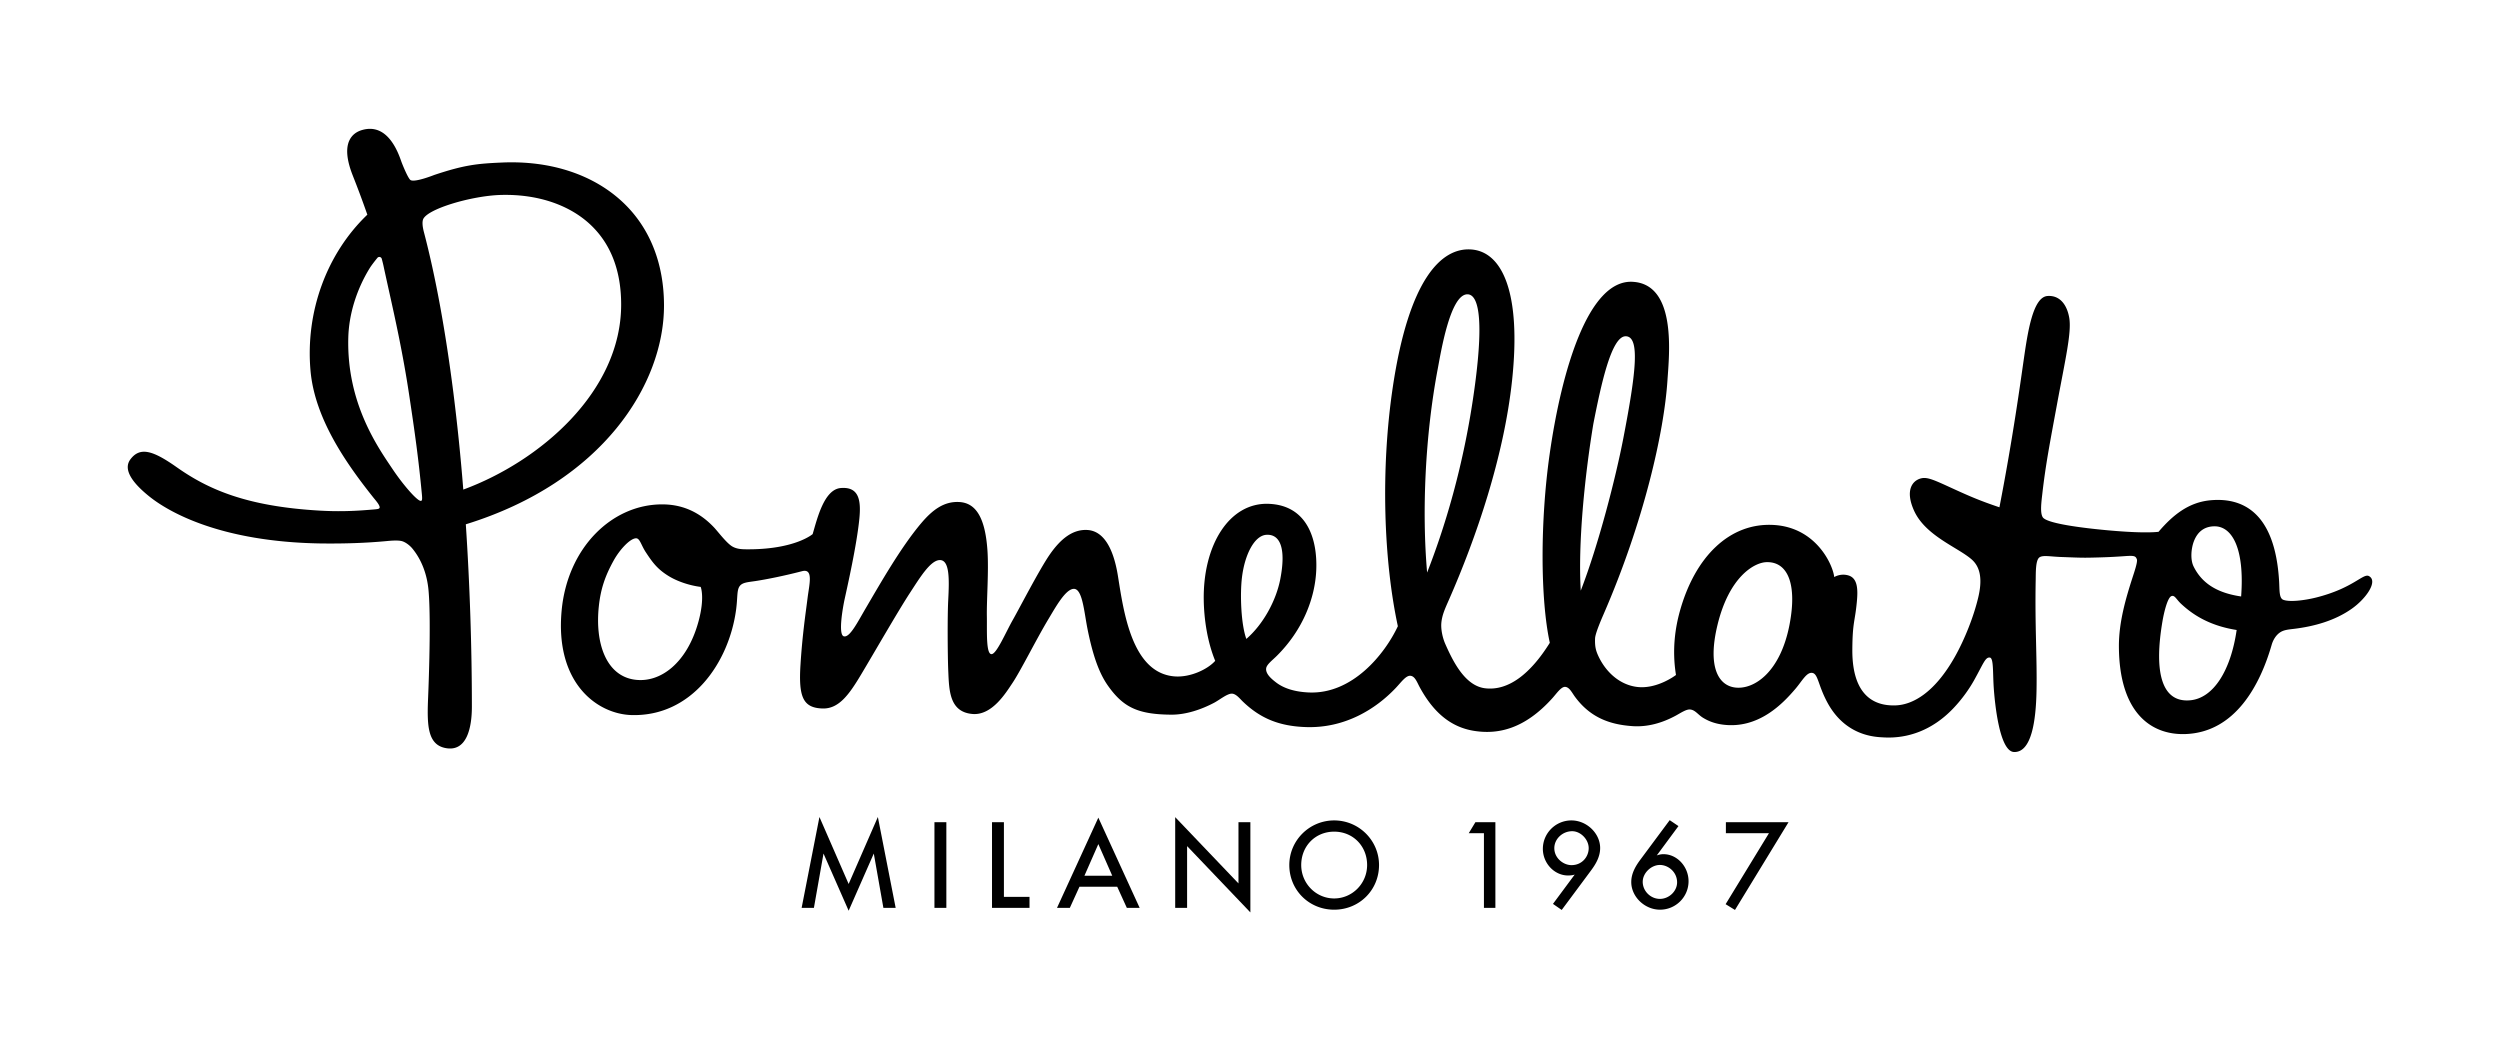 <?xml version="1.0" encoding="utf-8"?>
<svg xmlns="http://www.w3.org/2000/svg" xmlns:xlink="http://www.w3.org/1999/xlink" viewBox="0 0 569.634 236.214"><defs></defs>
    <path d="M193.367 201.418l-6.655-15.264-4.058 20.712h2.797l2.188-12.382 5.728 13.027 5.728-13.028 2.188 12.383h2.797l-4.058-20.712zm19.55-14.076h2.713v19.524h-2.713zm15.829 0h-2.713v19.524h8.546v-2.509h-5.833zm12.095 19.524h2.924l2.191-4.814h8.608l2.191 4.814h2.923l-9.418-20.563-9.419 20.563zm6.249-7.323l3.17-7.215 3.17 7.215h-6.34zm35.101 1.749l-14.418-15.104v20.678h2.712v-14.077l14.418 15.107v-20.554h-2.712z"></path>
    <defs>
        <path id="a" d="M0 0h569.634v236.214H0z"></path>
    </defs>
    <clipPath id="b"><use xlink:href="#a" overflow="visible"></use></clipPath>
    <path clip-path="url(#b)" d="M303.995 186.935c-5.636 0-10.222 4.562-10.222 10.169 0 5.703 4.49 10.172 10.222 10.172 5.73 0 10.222-4.469 10.222-10.172 0-5.608-4.586-10.169-10.222-10.169m0 17.779c-4.141 0-7.507-3.414-7.507-7.61 0-4.338 3.227-7.609 7.507-7.609 4.279 0 7.508 3.271 7.508 7.609 0 4.196-3.368 7.61-7.508 7.61m30.663-14.863h3.461v17.015h2.61v-19.524h-4.553zm23.39-2.915c-3.585 0-6.502 2.904-6.502 6.475 0 3.291 2.628 6.07 5.737 6.07.602 0 1.096-.066 1.519-.206l-4.855 6.548-.099.133 1.994 1.378 6.638-8.937c1.049-1.406 2.12-3.118 2.12-5.164 0-3.355-3.062-6.297-6.552-6.297m.025 10.187c-1.854 0-3.917-1.588-3.917-3.865 0-2.095 1.862-3.864 4.068-3.864 1.936 0 3.765 1.877 3.765 3.864 0 1.899-1.466 3.865-3.916 3.865m20.957-2.495c-.517 0-1.03.096-1.532.289l4.944-6.691-1.997-1.349-6.636 8.936c-1.049 1.405-2.121 3.117-2.121 5.163 0 3.356 3.062 6.299 6.553 6.299 3.584 0 6.501-2.905 6.501-6.477 0-3.345-2.615-6.17-5.712-6.17m-.814 10.187c-2.122 0-3.916-1.781-3.916-3.891 0-1.974 1.902-3.839 3.916-3.839 1.892 0 3.917 1.593 3.917 3.966 0 2.006-1.83 3.764-3.917 3.764m15.034-14.964h9.811l-9.789 16.035-.082.135 2.131 1.314 12.202-19.993H393.25zm146.525-58.588c-1.319-.711-3.576 2.761-12.027 4.881-2.722.684-6.097 1.071-7.499.52-.965-.381-.826-2.159-.943-4.179-.928-16.051-8.587-19.142-15.64-18.497-4.938.452-8.545 3.327-11.835 7.187-2.563.285-7.592.098-14.238-.61-4.585-.489-11.308-1.412-12.143-2.705-.646-.999-.319-3.443-.085-5.48.754-6.551 1.691-11.38 3.342-20.318 1.902-10.309 3.354-16.364 2.772-19.681-.549-3.125-2.283-5.148-4.965-4.935-3.341.264-4.513 8.372-5.415 14.62-.701 4.861-2.46 17.753-5.521 33.523-4.302-1.452-6.487-2.375-10.797-4.35-4.019-1.841-5.601-2.595-7.027-2.25-2.063.5-3.698 2.767-1.638 7.348 2.596 5.773 10.031 8.384 13.163 11.156 2.068 1.833 2.385 4.745 1.481 8.587-1.049 4.462-3.137 9.654-5.309 13.52-4.676 8.322-9.708 11.013-13.573 11.126-3.288.097-9.892-.763-9.816-12.715.042-6.344.595-6.243 1.03-10.901.259-2.75.222-5.366-1.933-5.998-1.805-.532-3.223.374-3.223.374-.26-2.624-3.997-11.309-13.797-11.871-10.017-.574-17.952 7.216-21.401 19.743-.979 3.555-1.809 8.572-.858 14.438 0 0-4.216 3.257-8.801 2.732-4.008-.46-7.191-3.401-8.878-7.027-.566-1.218-.826-2.15-.759-4.016.036-1.012 1.089-3.574 1.934-5.516 9.194-21.145 13.796-41.505 14.563-53.332.363-5.625 2.237-21.954-8.006-22.429-10.095-.468-16.14 20.401-18.821 39.149-2.184 15.241-2.159 33.101.018 43.107-4.427 7.109-9.456 10.983-14.715 10.366-4.563-.535-7.304-6.017-9.117-10.139-.63-1.437-1.001-3.361-.885-4.715.159-1.869.898-3.409 1.774-5.406 6.132-13.978 12.493-32.449 14.35-49.934 2.127-20.055-2.268-29.37-9.41-29.801-6.713-.405-14.088 6.747-17.762 31.301-2.835 18.943-2.066 39.699 1.143 54.547-3.004 6.415-10.399 15.547-20.307 15.095-3.262-.149-5.712-.958-7.431-2.275-1.012-.775-2.458-1.964-2.264-3.251.132-.864 1.409-1.808 2.419-2.812 6.029-5.993 8.703-13.254 8.985-19.461.322-7.12-2.054-14.832-10.8-15.181-8.986-.36-15.025 9.354-14.832 21.93.067 4.315.805 9.448 2.61 13.846-1.637 1.866-5.673 3.874-9.396 3.533-9.627-.884-11.474-14.795-12.764-22.854-1.135-7.099-3.676-10.309-6.963-10.495-3.288-.188-6.058 1.937-8.637 5.685-2.32 3.374-6.966 12.372-8.321 14.745-1.633 2.862-3.679 7.731-4.839 7.856-1.345.146-1.047-5.233-1.106-8.605-.066-3.877.455-10.25.135-14.996-.542-8.052-2.953-10.869-6.433-11.057-3.481-.188-6.124 1.812-8.703 4.874-4.632 5.496-9.234 13.606-12.584 19.305-1.888 3.215-3.661 6.794-5.015 6.419-1.354-.374-.169-6.821.193-8.482.63-2.897 2.757-12.268 3.352-18.304.41-4.157-.051-7.356-4.254-6.997-3.79.325-5.355 6.997-6.387 10.495 0 0-3.878 3.393-14.326 3.464-1.566.011-2.801.023-3.961-.634-1.298-.735-3.254-3.351-4.138-4.299-3.712-3.973-7.819-5.288-11.793-5.304-11.499-.049-21.648 9.862-22.978 24.204-1.547 16.682 8.255 23.616 15.99 23.804 13.663.331 22.121-11.918 23.759-23.991.391-2.888.128-4.489.842-5.418.629-.819 1.814-.863 3.568-1.128 2.647-.402 6.643-1.212 10.609-2.244 2.674-.695 1.66 2.98 1.274 6.075-.476 3.811-1.184 8.337-1.62 15.273-.461 7.334.586 9.798 5.035 9.933 3.723.113 6.079-3.231 8.745-7.685 3.03-5.06 8.486-14.564 11.217-18.742 2.152-3.293 4.535-7.224 6.634-7.386 2.432-.186 2.27 4.527 2.03 9.187-.196 3.803-.131 12.83.017 16.192.192 4.324.264 9.248 5.523 9.684 4.451.371 7.591-4.815 9.06-6.997 1.934-2.872 5.45-9.996 8.27-14.682 1.569-2.606 3.748-6.579 5.604-6.823 2.128-.28 2.467 5.206 3.305 9.331 1.309 6.441 2.786 10.155 4.67 12.798 3.448 4.838 6.757 6.481 14.388 6.529 3.365.021 6.903-1.207 9.74-2.705 1.241-.654 3.013-2.12 4.063-2.086.965.032 1.813 1.156 2.516 1.828 3.994 3.823 8.281 5.6 14.411 5.793 8.793.278 15.835-4.072 20.449-8.958 1.226-1.298 2.301-2.855 3.337-2.729 1.031.127 1.47 1.475 2.092 2.618 2.797 5.131 6.582 9.019 12.401 9.934 5.341.841 11.414-.327 17.842-7.48.949-1.058 1.981-2.607 2.892-2.547.968.063 1.545 1.322 2.206 2.224 3.547 4.835 8.053 6.361 13.079 6.719 3.425.244 6.785-.683 9.985-2.429 1.029-.563 2.293-1.421 3.149-1.364 1.19.076 1.791 1.145 2.955 1.867 1.307.809 2.744 1.34 4.481 1.574 8.171 1.1 13.765-4.79 16.664-8.217 1.499-1.771 2.529-3.804 3.818-3.553 1.29.249 1.279 2.754 3.355 6.646 4.188 7.849 11.088 7.948 12.908 8.048 5.462.3 11.04-1.629 15.763-6.55 2.24-2.333 3.856-4.769 4.784-6.432 2.16-3.868 2.578-5.338 3.61-5.213.896.107.645 3.374.9 6.997.225 3.14 1.252 14.39 4.605 14.522 3.964.154 5.008-7 5.136-13.998.14-7.608-.391-14.674-.189-25.236.032-1.687-.043-4.495.861-5.119.804-.559 2.521-.157 4.995-.077 1.979.064 4.213.194 6.344.15 3.649-.073 5.582-.166 8.193-.354 2.124-.152 2.382-.004 2.662.738.212.563-.623 2.996-.974 4.081-1.482 4.611-3.146 10.113-3.122 15.788.068 15.071 7.315 20.211 15.162 19.938 11.412-.4 17.043-11.309 19.636-20.302.387-1.342 1.121-2.331 1.938-2.869.875-.579 1.905-.647 3.235-.811 4.423-.546 9.159-1.8 13.091-4.575 3.274-2.31 6.043-6.287 3.912-7.435m-380.661 10.485c-2.592 9.349-8.681 13.944-14.535 13.109-6.522-.928-9.013-8.379-8.138-16.672.433-4.108 1.489-7.039 3.368-10.444 1.446-2.625 3.832-5.092 5.121-5.092.879 0 1.139 1.543 2.224 3.187 1.547 2.344 2.648 3.881 5.353 5.511 1.625.979 4.266 2.008 7.145 2.378 0 0 1.021 2.403-.538 8.023m124.866 3.826c-1.207-3.288-1.465-10.12-.998-13.996.635-5.267 2.856-9.551 5.559-9.724 3.093-.196 4.548 2.977 3.173 10.099-.948 4.918-3.913 10.333-7.734 13.621m41.192-15.118c-1.212-13.856-.46-31.258 2.426-46.445.692-3.64 2.797-16.767 6.664-16.954 2.449-.119 3.908 4.798 1.831 20.516-2.494 18.889-7.25 33.496-10.921 42.883m35.005 4.123c-.633-10.682.856-25.804 2.87-38.01 1.707-8.666 4.089-20.01 7.38-19.954 3.306.056 2.339 8.278-.544 23.215-1.721 8.917-5.618 24.191-9.706 34.749m47.575 7.712c-2.089 10.915-8.123 14.905-12.425 14.356-3.786-.483-6.286-4.696-4.014-14.169 2.645-11.028 8.361-14.32 11.2-14.394 4.901-.124 6.979 5.117 5.239 14.207m91.326 17.265c-6.347.607-8.409-5.953-6.351-18.019.337-1.982 1.149-5.43 2.066-5.727.755-.244 1.062.744 2.227 1.817 2.284 2.104 5.999 4.88 12.607 5.914-1.351 9.323-5.319 15.515-10.549 16.015m11.57-23.652c-4.917-.722-8.745-2.617-10.826-6.825-.826-1.666-.512-4.201.022-5.651 1.012-2.736 2.917-3.482 4.669-3.512 4.078-.063 6.95 5.028 6.135 15.988M151.296 69.563c-.015-9.505-3.2-17.568-9.213-23.318-6.704-6.414-16.498-9.682-27.591-9.216-5.724.243-8.627.53-15.537 2.832 0 0-4.389 1.756-5.401 1.174-.58-.334-1.944-3.749-2.132-4.294-.828-2.389-3.226-8.675-8.808-7.147-1.386.376-2.38 1.149-2.958 2.296-.92 1.833-.68 4.552.713 8.082a229.177 229.177 0 013.331 8.944C74.4 57.813 69.563 71.1 70.755 84.5c.962 10.762 7.959 20.83 13.948 28.401l.405.509c.461.575 1.465 1.692 1.399 2.245-.096.371-.478.355-2.477.521-3.998.329-7.428.383-11.125.174-16.803-.953-25.544-4.889-32.618-9.876-5.333-3.755-8.281-4.726-10.48-1.932-.835 1.061-2.093 3.525 4.226 8.587 4.448 3.563 16.215 10.331 38.984 10.7 5.398.071 10.449-.106 15.012-.534.871-.083 2.685-.258 3.627.029.746.227 1.703.921 2.327 1.688 2.118 2.598 3.332 5.892 3.66 9.515.675 7.434-.131 25.271-.131 25.271-.191 5.596-.003 9.804 3.893 10.626 5.108 1.079 6.115-4.963 6.115-9.378 0-13.547-.477-27.919-1.381-41.582 31.242-9.653 45.193-31.999 45.157-49.901M95.94 114.125c-.73.209-4.013-3.544-6.464-7.198-3.317-4.947-10.527-15.03-10.115-30.031.147-5.301 1.871-10.899 4.857-15.762.403-.654 1.109-1.564 1.772-2.378a.572.572 0 01.994.213c.155.574.305 1.165.404 1.636.311 1.47 1.251 5.705 1.251 5.705 1.42 6.395 3.189 14.354 4.573 23.56 1.368 9.047 2.15 14.731 2.898 22.567.148 1.448.051 1.619-.17 1.688m7.361-24.669c-1.804-14.177-4.059-26.471-6.703-36.539-.444-1.69-.339-2.481-.219-2.863.758-2.418 11.112-5.453 17.732-5.634 8.789-.239 15.86 2.491 20.401 6.754 4.659 4.37 7.021 10.501 7.021 18.219 0 19.913-18.573 35.758-35.972 42.162a477.634 477.634 0 00-2.26-22.099"></path>
</svg>